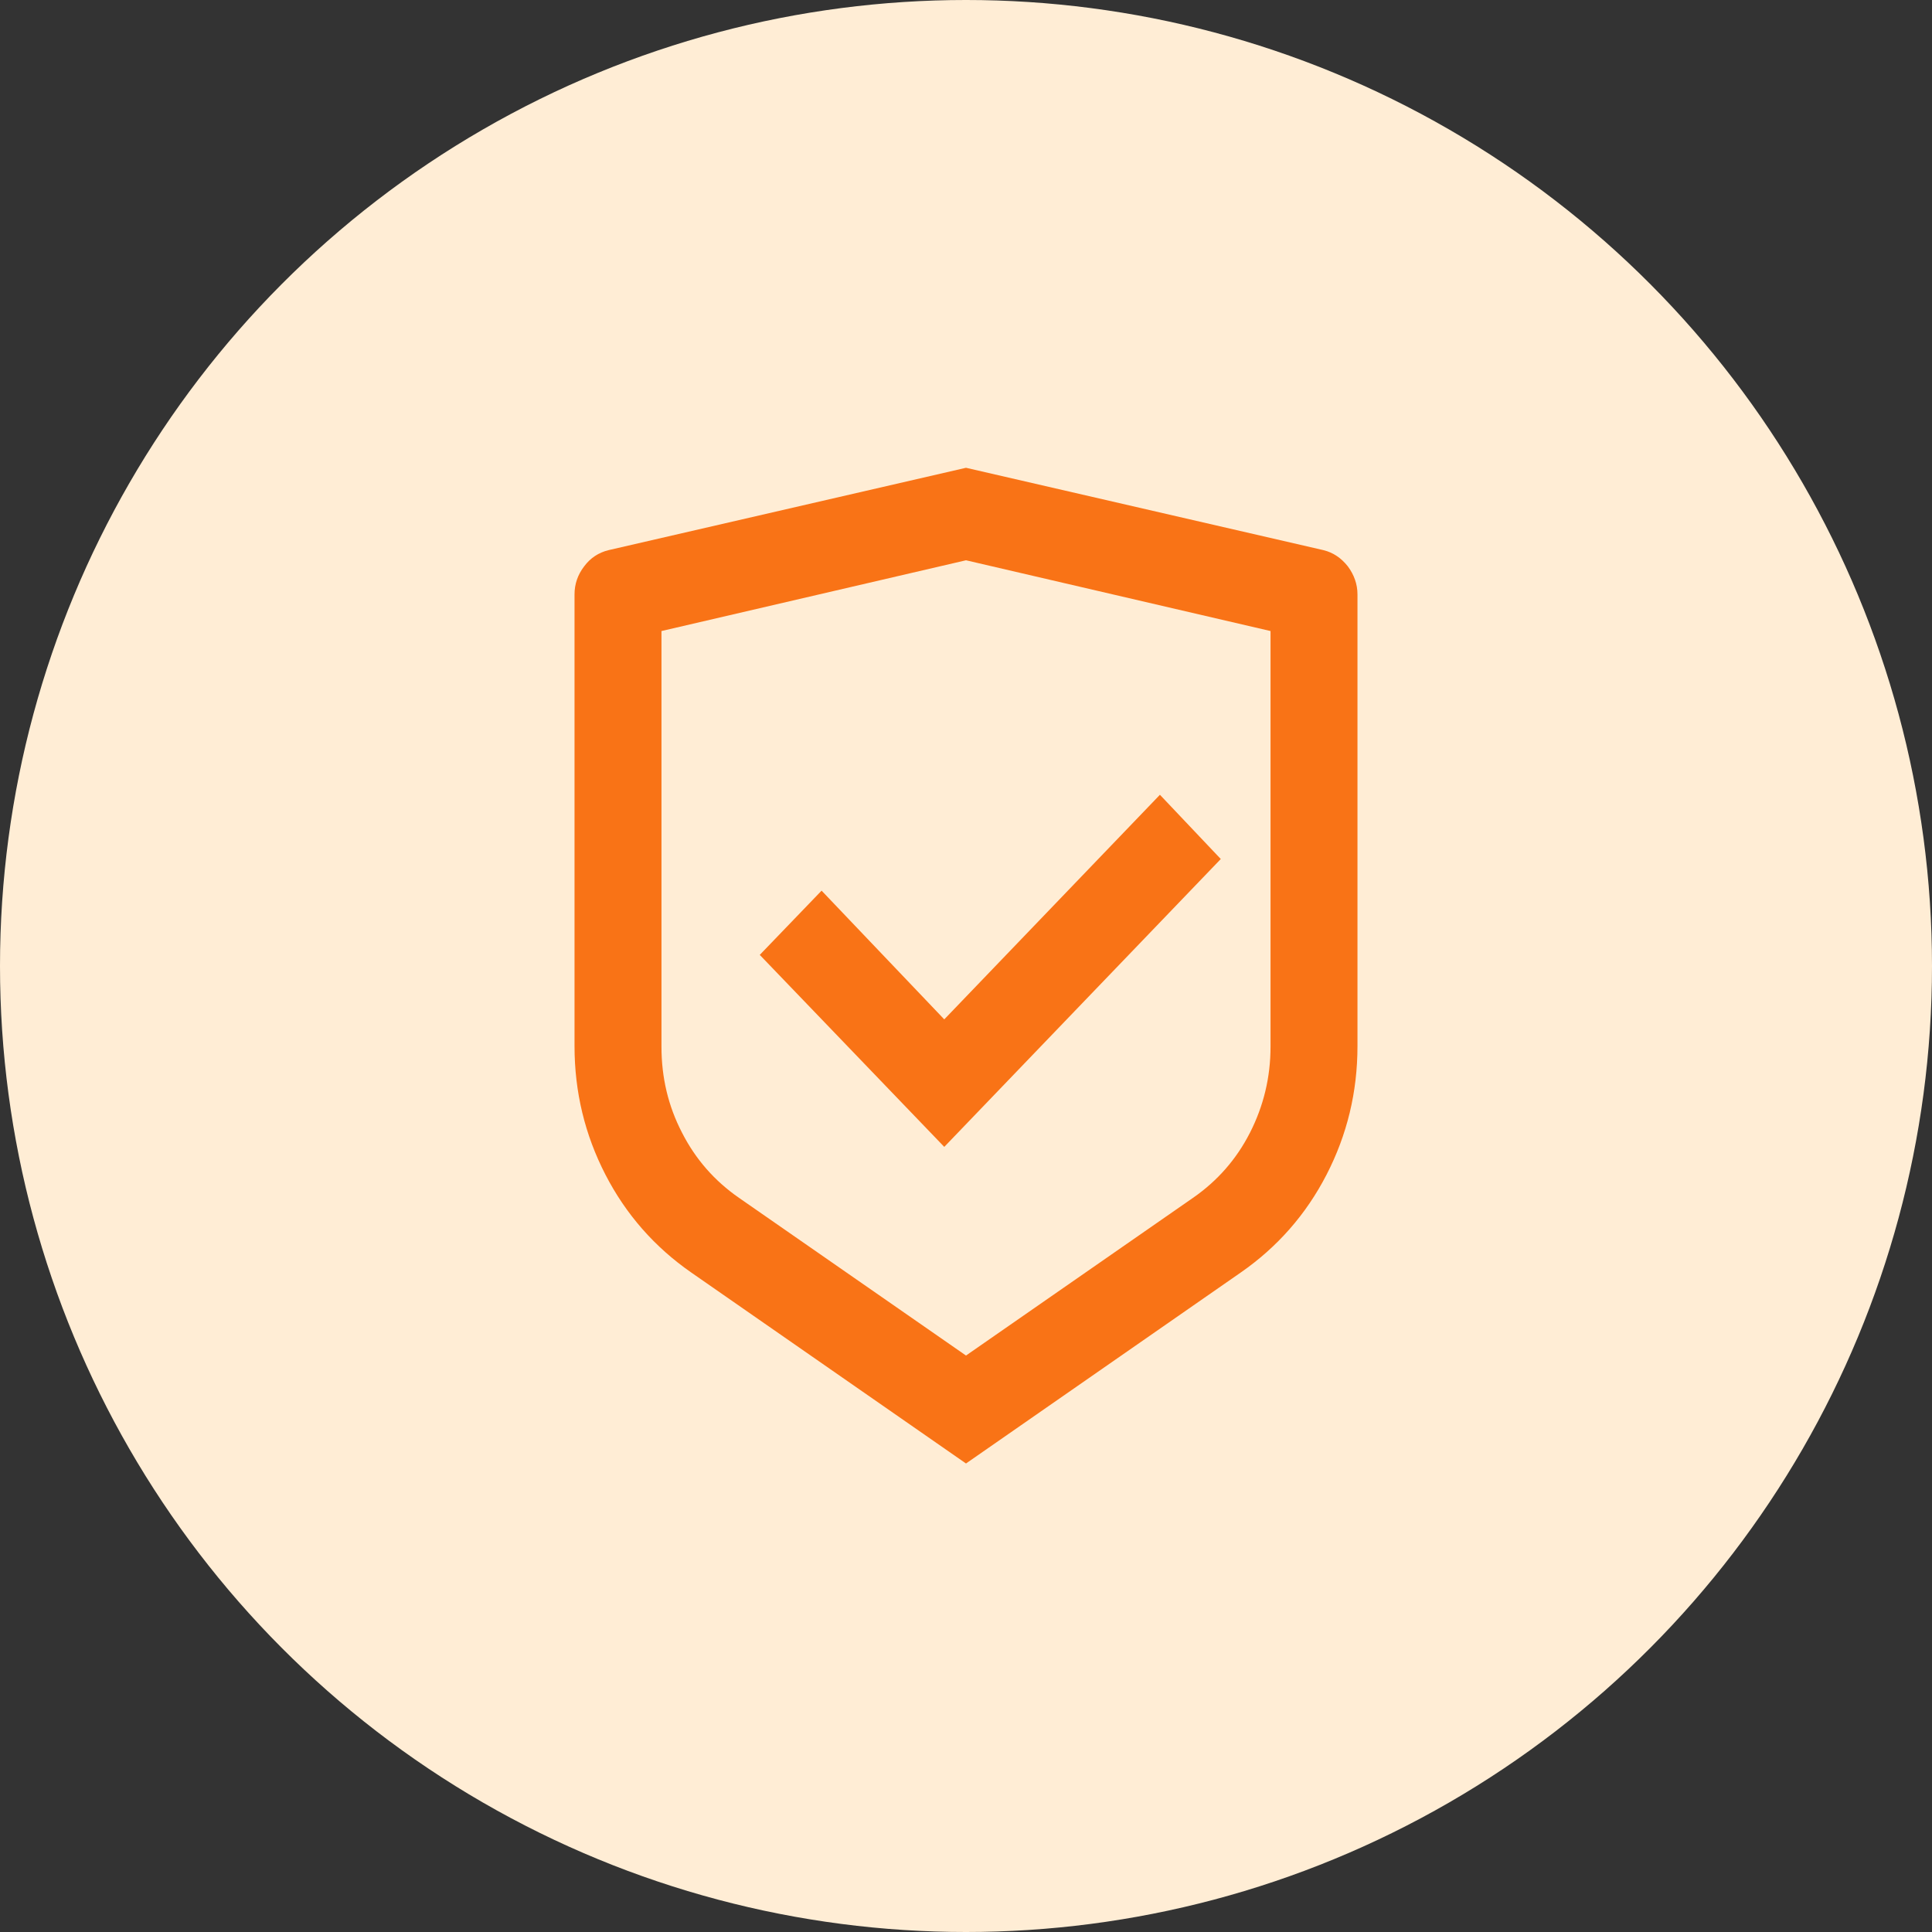 <svg xmlns="http://www.w3.org/2000/svg" id="_&#x30EC;&#x30A4;&#x30E4;&#x30FC;_1" viewBox="0 0 80 80"><rect x="0" y="0" width="80" height="80" fill="#333333" stroke="none"/><circle cx="40" cy="40" r="40" fill="#ffedd5"></circle><path d="M40,19.37l14.8,3.41c.41.1.74.33,1.01.67.26.35.4.74.4,1.16v18.71c0,1.9-.43,3.67-1.28,5.32s-2.04,3-3.55,4.05l-11.38,7.91-11.38-7.91c-1.51-1.05-2.7-2.4-3.55-4.05-.85-1.65-1.28-3.42-1.28-5.32v-18.71c0-.42.13-.81.4-1.16.26-.35.6-.57,1.01-.67l14.8-3.41ZM40,23.2l-12.61,2.93v17.21c0,1.28.28,2.46.85,3.56.56,1.1,1.35,2,2.36,2.7l9.4,6.53,9.4-6.53c1.01-.7,1.8-1.6,2.36-2.7.56-1.1.85-2.29.85-3.56v-17.21l-12.61-2.93ZM48.03,32.91l2.52,2.66-11.45,11.92-7.64-7.95,2.56-2.66,5.08,5.33,8.93-9.3Z" fill="#f97316"></path></svg>